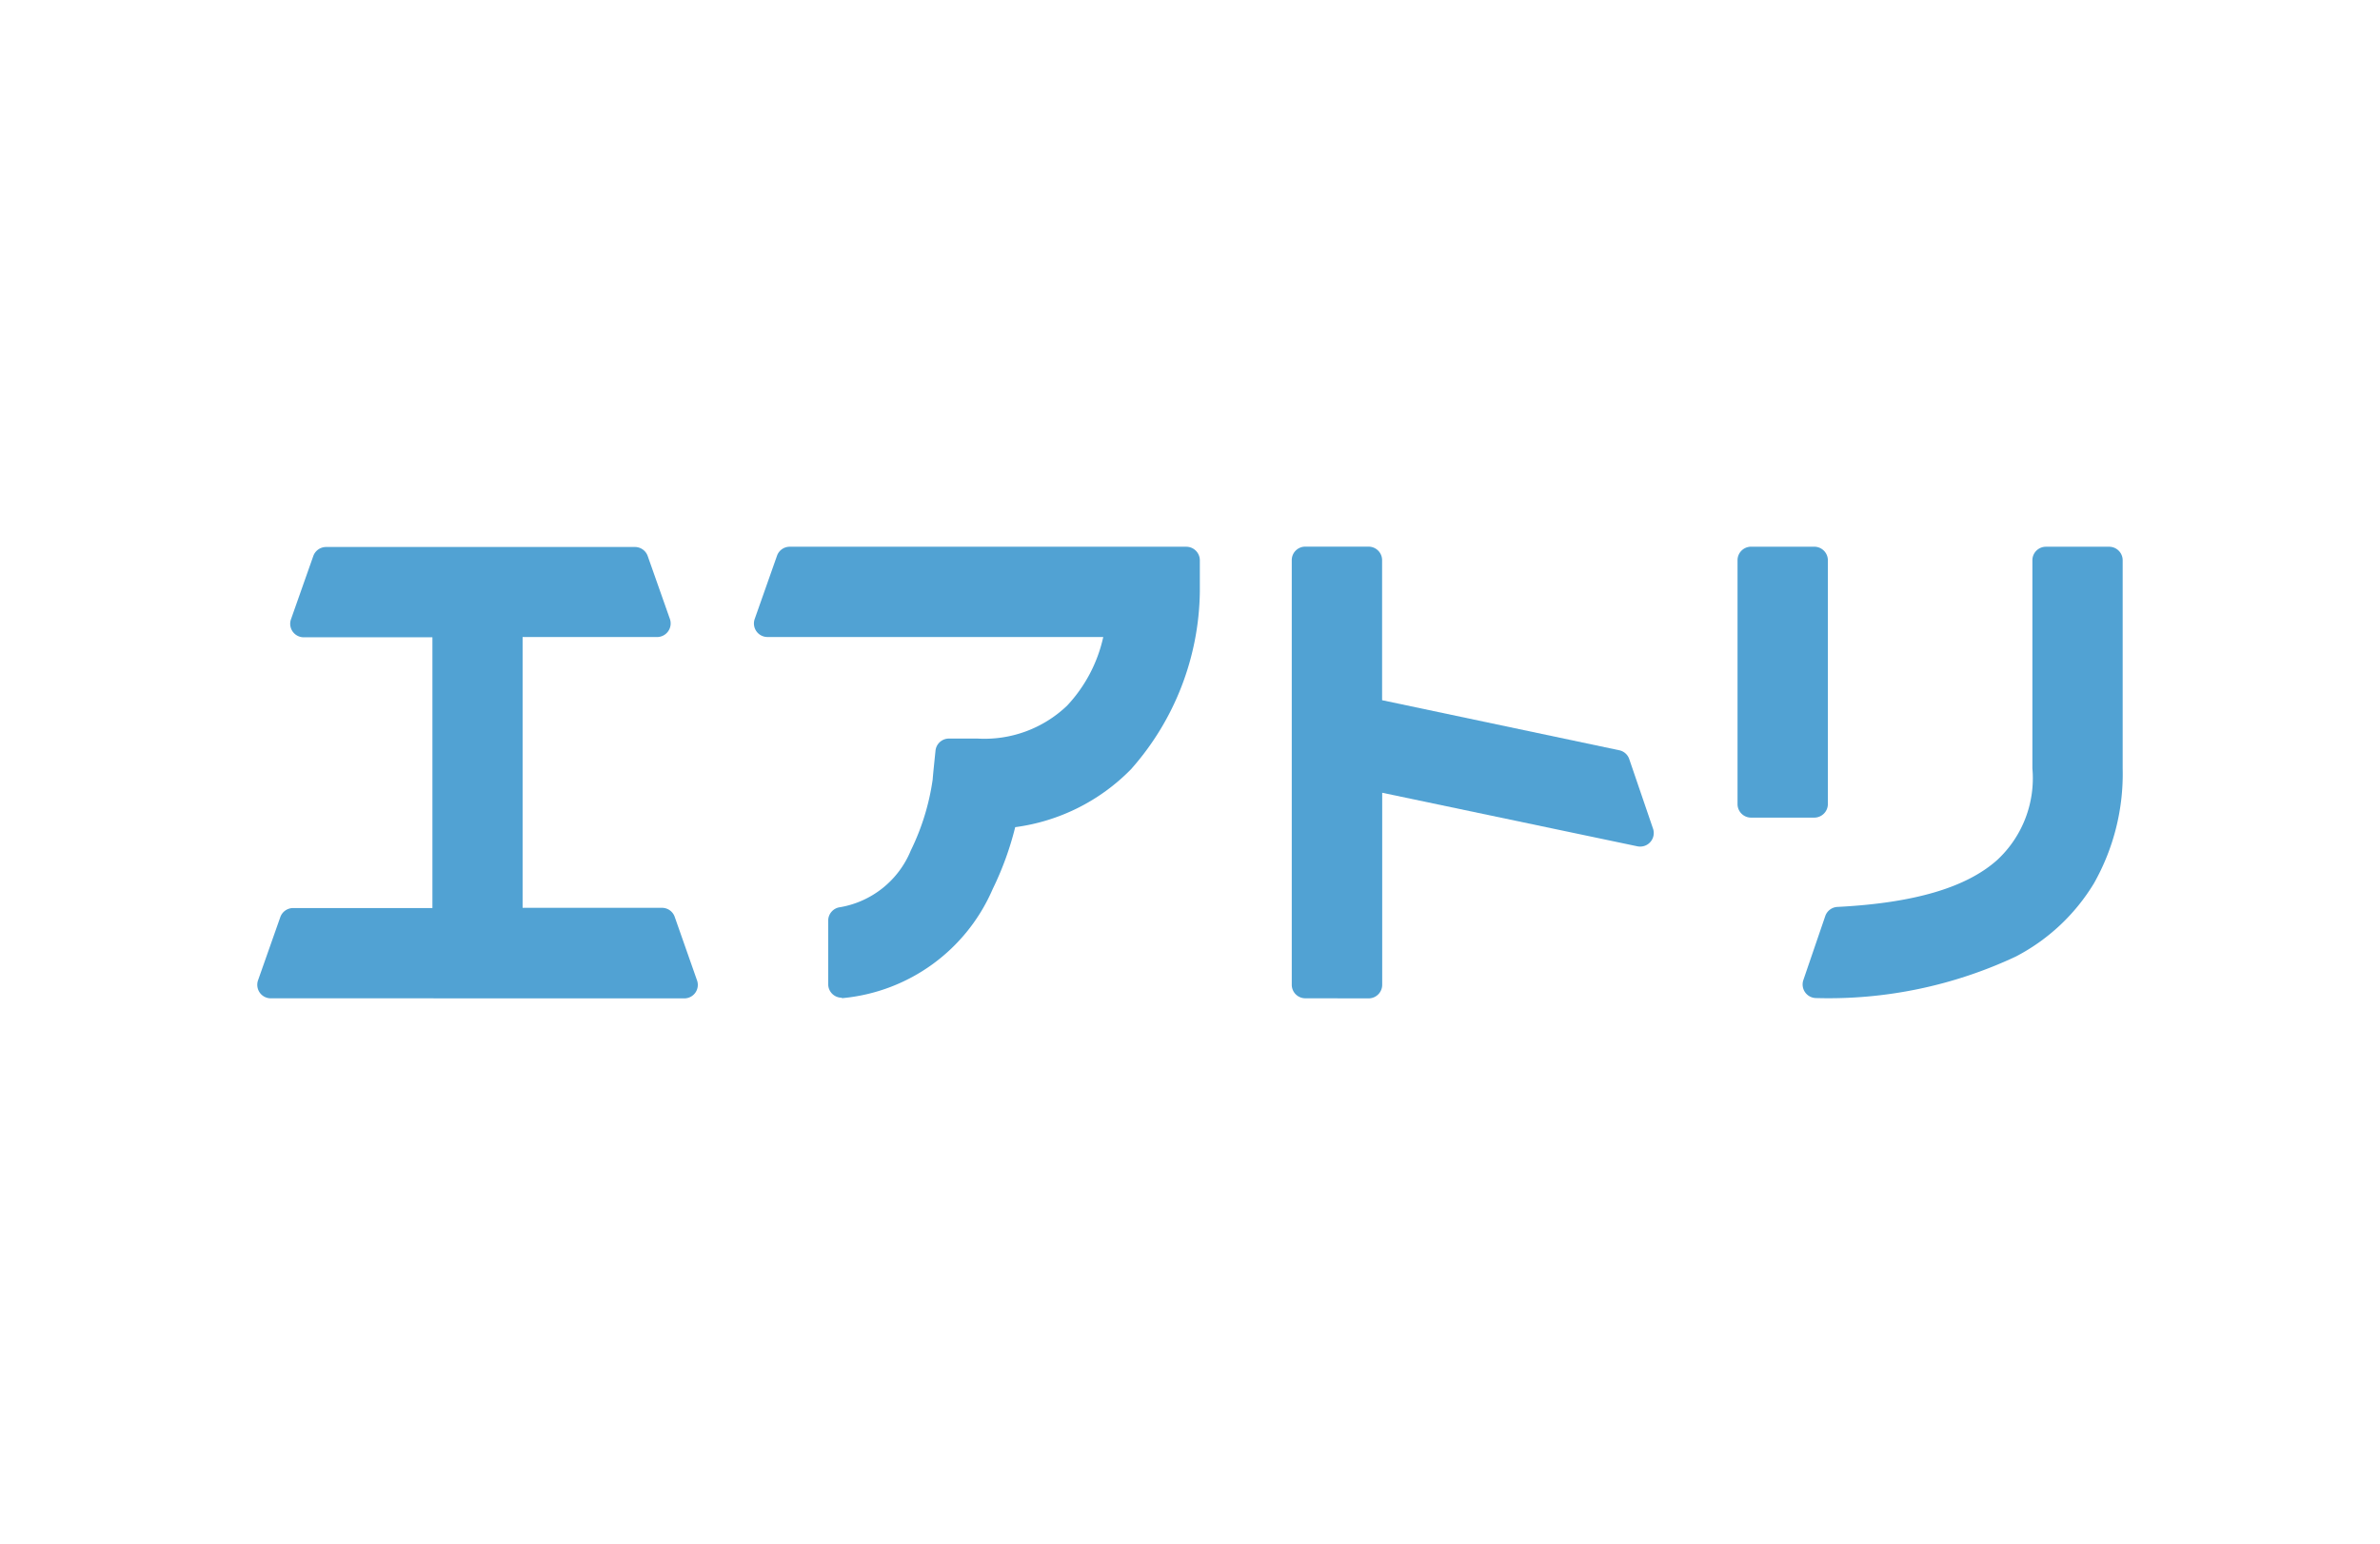 <svg xmlns="http://www.w3.org/2000/svg" viewBox="0 0 74 48">
  <defs>
    <style>
      .cls-1 {
        fill: none;
      }

      .cls-2 {
        fill: #51a2d3;
      }
    </style>
  </defs>
  <g id="airtrip_logo" transform="translate(-2)">
    <rect id="Rectangle_162" data-name="Rectangle 162" class="cls-1" width="74" height="48" transform="translate(2)"/>
    <g id="airtrip_logo-2" data-name="airtrip_logo" transform="translate(9.999 17)">
      <path id="Path_574" data-name="Path 574" class="cls-2" d="M181.624,144.162a.419.419,0,0,1-.421-.421v-1.975a.421.421,0,0,1,.369-.418,2.908,2.908,0,0,0,2.2-1.766,7.362,7.362,0,0,0,.68-2.21c0-.06.087-.888.087-.888a.419.419,0,0,1,.418-.38h.89a3.715,3.715,0,0,0,2.785-1.025,4.551,4.551,0,0,0,1.123-2.133H179.318a.421.421,0,0,1-.4-.562l.693-1.965a.419.419,0,0,1,.4-.28h12.324a.423.423,0,0,1,.423.418v.977a8.479,8.479,0,0,1-2.141,5.525,6.178,6.178,0,0,1-3.6,1.8,9.647,9.647,0,0,1-.7,1.924,5.653,5.653,0,0,1-4.658,3.391h-.032" transform="translate(-163.451 -130.138)"/>
      <path id="Path_575" data-name="Path 575" class="cls-2" d="M87.153,144.214H82.093a.419.419,0,0,1-.345-.176.424.424,0,0,1-.054-.384l.693-1.967a.424.424,0,0,1,.4-.28h4.329v-8.419h-4a.424.424,0,0,1-.345-.178.419.419,0,0,1-.052-.384l.693-1.965a.423.423,0,0,1,.4-.281h9.59a.422.422,0,0,1,.405.273l.693,1.965a.423.423,0,0,1-.4.562H89.92V141.4h4.329a.418.418,0,0,1,.4.28l.694,1.975a.419.419,0,0,1-.4.561H87.153Z" transform="translate(-81.67 -130.171)"/>
      <path id="Path_576" data-name="Path 576" class="cls-2" d="M284.571,144.189a.421.421,0,0,1-.421-.423v-13.2a.419.419,0,0,1,.421-.421h1.967a.421.421,0,0,1,.421.421v4.354l7.366,1.555a.416.416,0,0,1,.318.276l.74,2.164a.421.421,0,0,1-.084.415.415.415,0,0,1-.318.141.382.382,0,0,1-.086-.008l-7.933-1.665v5.971a.423.423,0,0,1-.421.423Z" transform="translate(-251.985 -130.147)"/>
      <path id="Path_577" data-name="Path 577" class="cls-2" d="M373.846,144.165a.423.423,0,0,1-.4-.558l.681-1.99a.423.423,0,0,1,.377-.286c2.383-.121,4.014-.6,4.977-1.466a3.465,3.465,0,0,0,1.087-2.843v-6.47a.421.421,0,0,1,.421-.421h1.965a.421.421,0,0,1,.421.421v6.47a6.913,6.913,0,0,1-.894,3.577,6.159,6.159,0,0,1-2.434,2.278,13.7,13.7,0,0,1-6.2,1.288Zm-2.025-5.611a.421.421,0,0,1-.421-.421v-7.582a.421.421,0,0,1,.421-.421h1.965a.423.423,0,0,1,.423.421v7.582a.423.423,0,0,1-.423.421Z" transform="translate(-325.375 -130.13)"/>
    </g>
  </g>
</svg>
